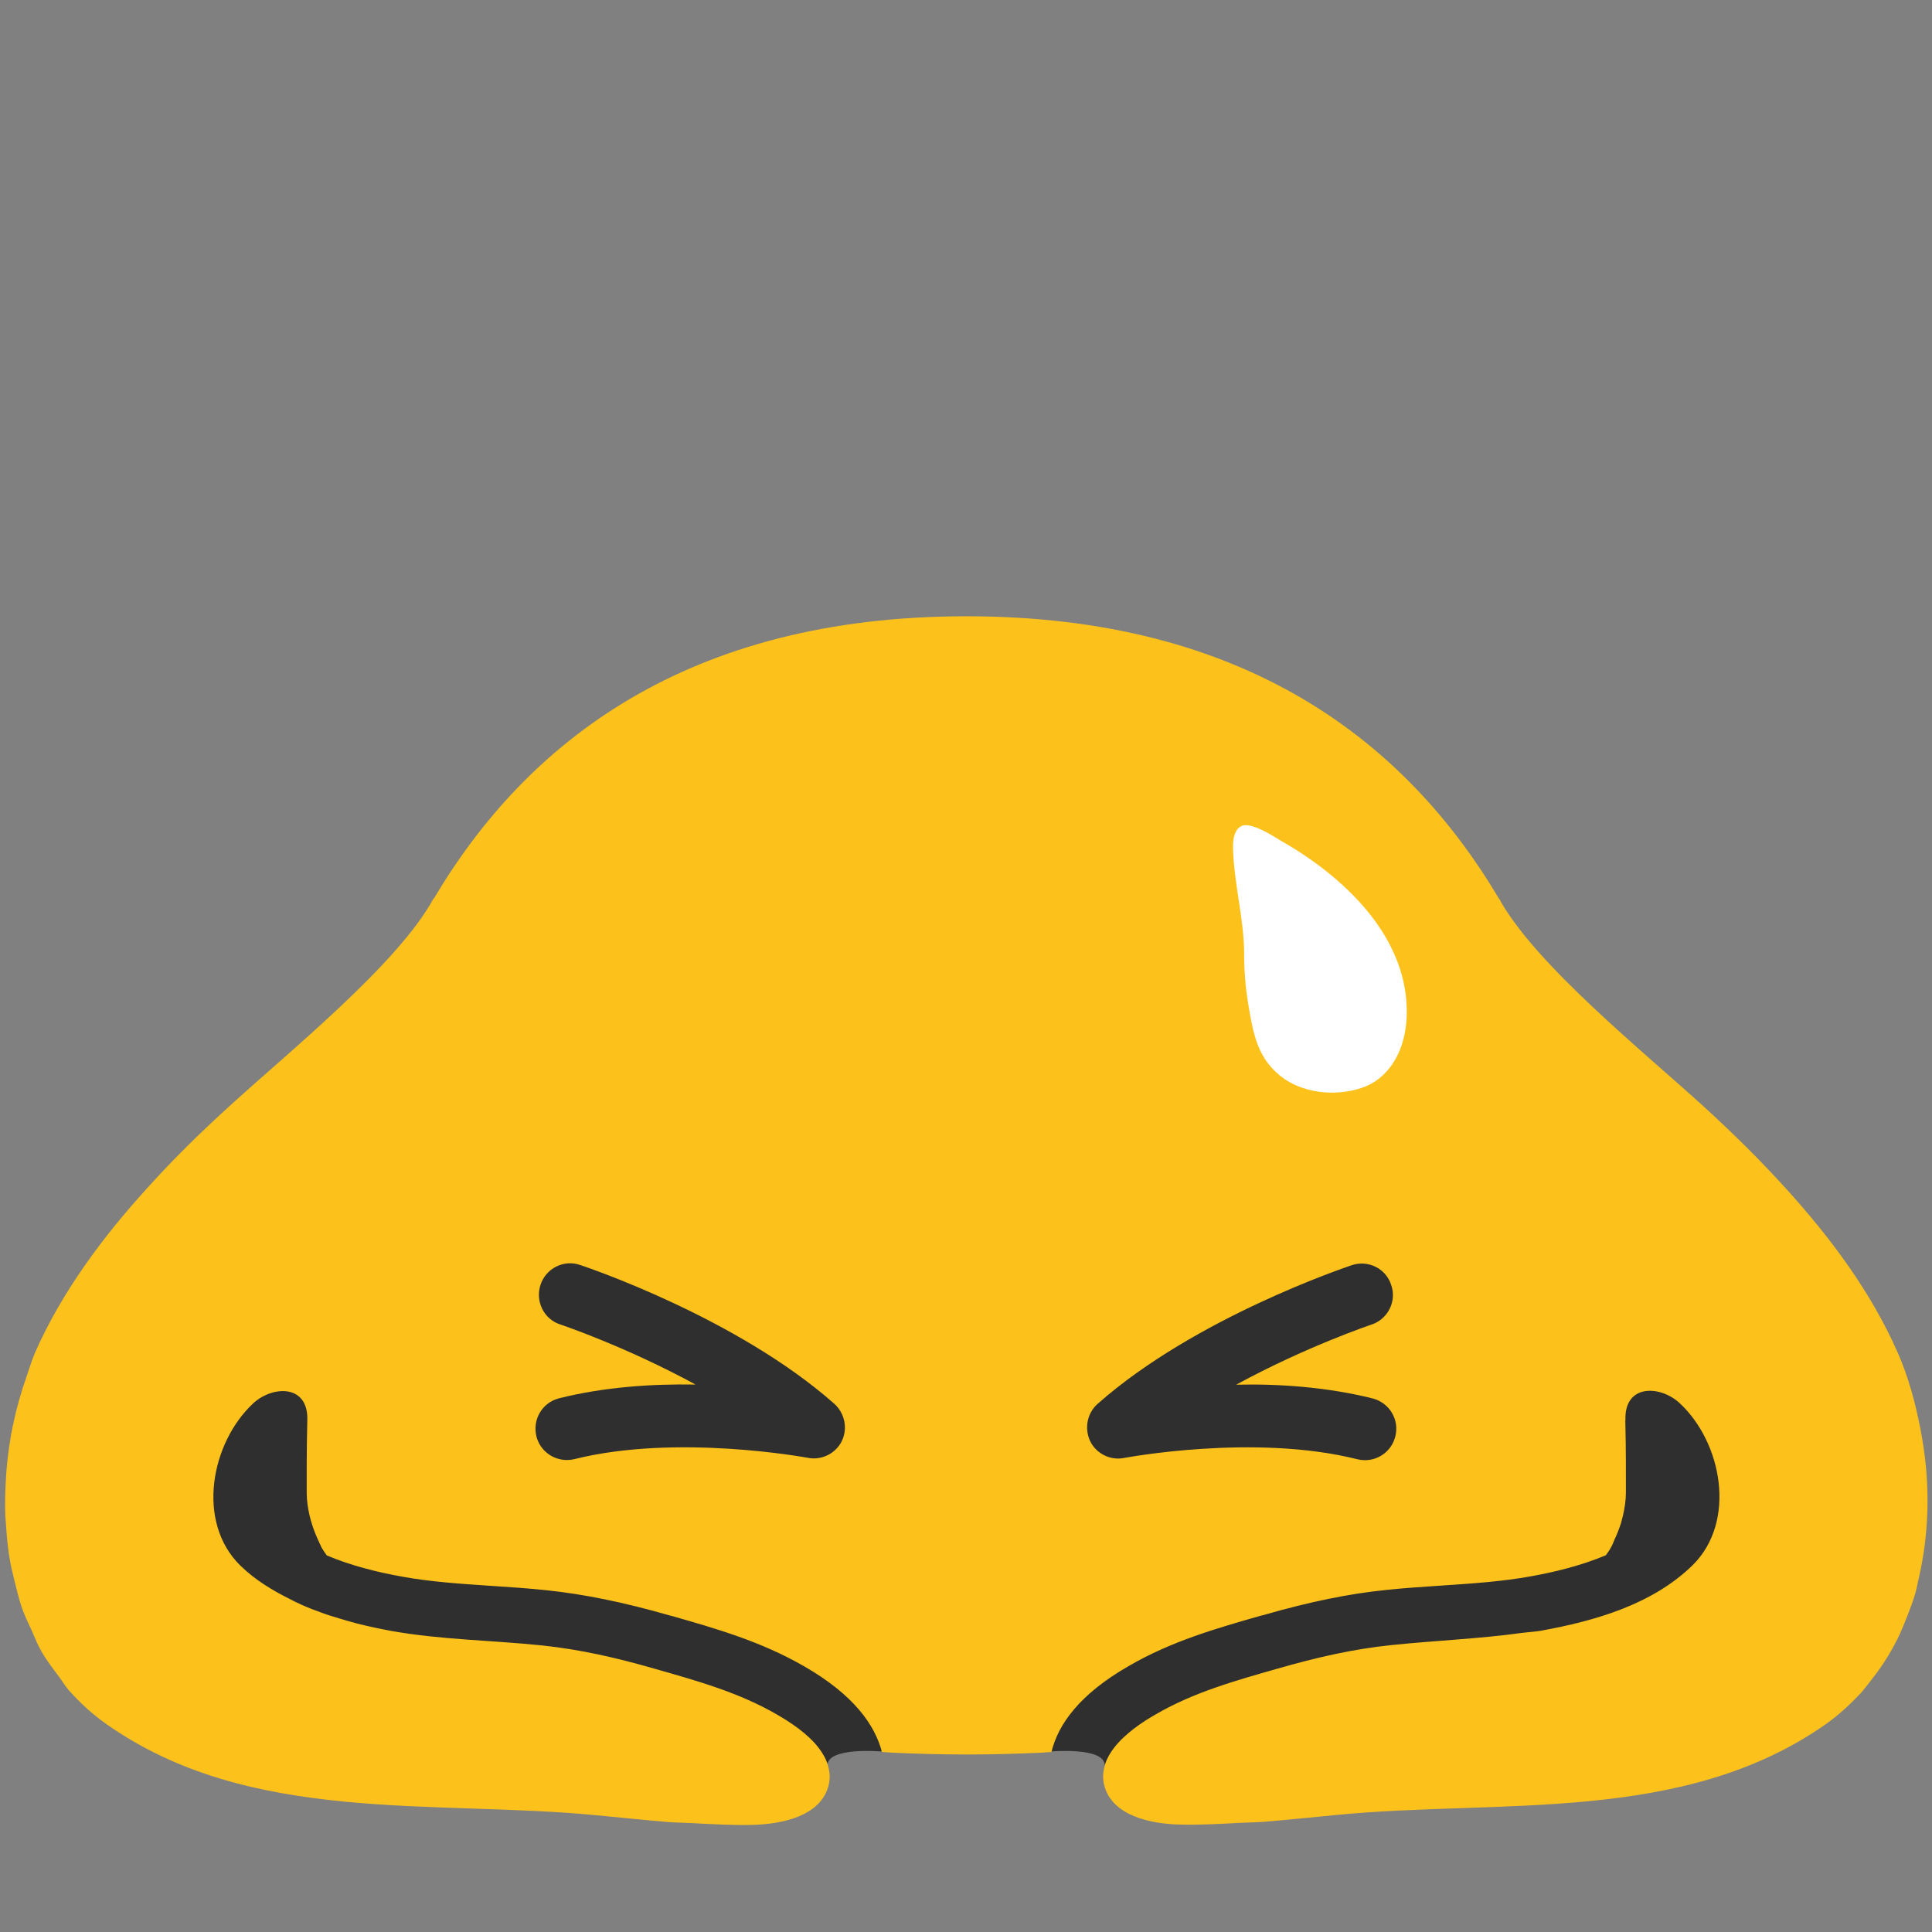 <?xml version="1.0" encoding="utf-8"?>
<!-- Generator: Adobe Illustrator 16.0.0, SVG Export Plug-In . SVG Version: 6.00 Build 0)  -->
<!DOCTYPE svg PUBLIC "-//W3C//DTD SVG 1.1//EN" "http://www.w3.org/Graphics/SVG/1.1/DTD/svg11.dtd">
<svg version="1.1" id="レイヤー_1" xmlns="http://www.w3.org/2000/svg" xmlns:xlink="http://www.w3.org/1999/xlink" x="0px"
	 y="0px" width="128px" height="128px" viewBox="0 0 128 128" enable-background="new 0 0 128 128" xml:space="preserve">
<rect x="0" y="0" width="128" height="128" fill="#808080" stroke="none"/>
<g>
	<path fill="#2F2F2F" d="M58.39,116.04c0,0-3.6-0.32-3.57,0.94l-10.63,2.06L8.8,105.62l3.32-16.75c0,0,9.07-6.24,9.33-6.24
		c0.25,0,41.7,22.64,41.7,22.64L58.39,116.04z"/>
	<path fill="#2F2F2F" d="M69.62,116.04c0,0,3.61-0.32,3.57,0.94l10.64,2.06l35.38-13.42l-3.33-16.75c0,0-9.06-6.24-9.32-6.24
		s-41.7,22.64-41.7,22.64L69.62,116.04z"/>
	<g>
		<path fill="#FCC21B" d="M74.76,110.39c2.85-1.66,5.85-2.51,8.75-3.34l0.17-0.04c3.09-0.89,5.68-1.42,8.14-1.67
			c1.22-0.13,2.44-0.21,3.66-0.29c2.08-0.14,4.07-0.27,5.97-0.62c1.56-0.28,3.33-0.71,4.94-1.39c0.12-0.17,0.25-0.34,0.34-0.52
			c0.1-0.17,0.17-0.35,0.24-0.53c0.17-0.35,0.3-0.7,0.42-1.06c0.04-0.17,0.09-0.33,0.13-0.5c0.12-0.51,0.2-1.03,0.2-1.56
			c0-1.11,0.01-2.76-0.04-4.77c0-0.01,0.01,0,0.01-0.01c-0.09-2.4,2.28-2.33,3.58-1.14c2.82,2.61,3.8,7.84,0.88,10.74
			c-2.68,2.62-6.48,3.7-10.06,4.35c-0.42,0.07-0.83,0.09-1.23,0.14l0,0c-2.88,0.4-5.78,0.51-8.66,0.81
			c-2.56,0.26-5.05,0.84-7.52,1.55c-2.77,0.79-5.58,1.57-8.09,3.03c-0.9,0.51-2.02,1.26-2.76,2.2c-0.28,0.35-0.49,0.73-0.62,1.12
			c-0.01,0.03-0.02,0.07-0.02,0.1c-0.11,0.4-0.15,0.82-0.04,1.26c0.51,2.08,3.14,2.58,4.95,2.63c1.34,0.04,2.69-0.04,4.03-0.11
			c0.54-0.03,1.07-0.03,1.6-0.07c1.58-0.13,3.17-0.3,4.76-0.45c10.91-1.07,23.01,0.63,32.49-6.03c0.87-0.62,1.62-1.32,2.32-2.07
			c0.23-0.26,0.44-0.54,0.65-0.81c0.41-0.52,0.8-1.06,1.14-1.63c0.22-0.36,0.42-0.72,0.61-1.1c0.25-0.5,0.46-1.03,0.67-1.56
			c0.17-0.46,0.35-0.9,0.49-1.37c0.12-0.39,0.18-0.79,0.28-1.19c0.52-2.28,0.68-4.68,0.48-7.05c0-0.04,0-0.08-0.01-0.12
			c-0.08-0.9-0.21-1.79-0.38-2.67l0,0c-0.34-1.75-0.81-3.46-1.49-5.01c-1.78-4.05-4.47-7.65-7.42-10.9
			c-1.71-1.89-3.53-3.68-5.4-5.39c-4.01-3.66-11.24-9.47-13.61-13.83c0,0.01,0,0.02,0,0.02c-6.17-10.41-16.82-18.71-35.28-18.71
			c-18.47,0-29.12,8.3-35.29,18.71l-0.01-0.02c-2.37,4.36-9.6,10.17-13.6,13.83c-1.88,1.71-3.7,3.5-5.4,5.39
			c-2.95,3.25-5.64,6.86-7.42,10.9c-0.22,0.53-0.39,1.1-0.58,1.65c-0.33,0.94-0.61,1.93-0.83,2.94c0,0.04,0,0.08-0.03,0.13
			c-0.2,0.95-0.34,1.93-0.43,2.91c-0.01,0.14-0.02,0.3-0.03,0.43c-0.06,0.89-0.09,1.79-0.06,2.68c0.02,0.27,0.04,0.54,0.06,0.82
			c0.05,0.77,0.13,1.54,0.27,2.3c0.07,0.4,0.18,0.79,0.27,1.19c0.16,0.63,0.3,1.25,0.51,1.86c0.18,0.5,0.41,0.99,0.64,1.47
			c0.21,0.48,0.4,0.97,0.66,1.42c0.34,0.58,0.75,1.11,1.16,1.66c0.23,0.31,0.42,0.65,0.7,0.95c0.72,0.8,1.52,1.54,2.45,2.19
			c9.49,6.67,21.59,4.97,32.5,6.03c1.59,0.15,3.18,0.32,4.76,0.45c0.54,0.04,1.07,0.04,1.6,0.07c1.34,0.07,2.68,0.15,4.03,0.11
			c1.81-0.06,4.43-0.55,4.94-2.63c0.11-0.44,0.08-0.86-0.04-1.26c-0.01-0.03-0.01-0.07-0.02-0.1c-0.12-0.39-0.34-0.77-0.61-1.12l0,0
			c-0.73-0.94-1.87-1.69-2.76-2.2c-2.51-1.46-5.32-2.24-8.09-3.03c-2.46-0.71-4.96-1.29-7.51-1.55c-3.3-0.34-6.64-0.37-9.91-0.95
			c-0.76-0.14-1.53-0.3-2.31-0.5c-0.4-0.1-0.78-0.22-1.19-0.34c-0.36-0.11-0.71-0.21-1.06-0.34c-0.48-0.17-0.95-0.35-1.42-0.56
			c-0.25-0.11-0.49-0.23-0.72-0.35c-1.21-0.6-2.37-1.3-3.35-2.26c-2.93-2.89-1.94-8.12,0.87-10.74c1.3-1.19,3.67-1.26,3.58,1.14
			c-0.05,2.02-0.04,3.67-0.04,4.78c0,0.53,0.08,1.05,0.2,1.56c0.04,0.17,0.09,0.33,0.14,0.5c0.11,0.36,0.25,0.72,0.41,1.07
			c0.09,0.17,0.15,0.34,0.24,0.52c0.1,0.17,0.22,0.34,0.34,0.51c1.63,0.69,3.4,1.12,4.96,1.4c1.9,0.35,3.88,0.48,5.97,0.62
			c1.22,0.08,2.44,0.16,3.65,0.29c2.46,0.26,5.05,0.78,8.15,1.67l0.16,0.04c2.9,0.83,5.89,1.68,8.76,3.34
			c3.25,1.87,4.66,3.86,5.13,5.66c0.15,0.01,0.29,0.03,0.45,0.03c0.08,0.01,0.15,0.02,0.22,0.02c1.63,0.07,3.28,0.12,4.96,0.12
			c1.67,0,3.32-0.05,4.95-0.12c0.07,0,0.15-0.01,0.22-0.02c0.14-0.01,0.28-0.02,0.43-0.02C70.1,114.25,71.51,112.26,74.76,110.39z"
			/>
		<path fill="#2F2F2F" d="M72.73,93c6.45-5.7,16.41-9.03,16.83-9.18c1.09-0.36,2.26,0.22,2.61,1.31c0.38,1.09-0.22,2.27-1.31,2.63
			c-0.07,0.02-4.38,1.48-8.96,3.98c2.82-0.07,6.05,0.16,9.04,0.91c1.12,0.29,1.79,1.41,1.5,2.53c-0.24,0.94-1.08,1.56-2,1.56
			c-0.17,0-0.34-0.02-0.51-0.06c-6.83-1.72-15.35-0.1-15.44-0.09c-0.91,0.19-1.85-0.27-2.26-1.1C71.83,94.64,72.02,93.62,72.73,93z"
			/>
		<path fill="#2F2F2F" d="M55.77,95.48c-0.41,0.83-1.35,1.29-2.27,1.1c-0.08-0.01-8.64-1.61-15.44,0.09
			c-0.17,0.04-0.34,0.06-0.5,0.06c-0.93,0-1.78-0.62-2.02-1.56c-0.28-1.13,0.39-2.25,1.5-2.53c2.99-0.75,6.15-0.96,9.04-0.91
			c-4.58-2.5-8.89-3.96-8.96-3.98c-1.09-0.35-1.67-1.54-1.31-2.63s1.54-1.69,2.63-1.31c0.42,0.14,10.36,3.48,16.82,9.18
			C55.97,93.62,56.18,94.64,55.77,95.48z"/>
	</g>
	<path fill="#FFFFFF" d="M90.26,72.06c-1.69,0.58-3.73,0.4-5.17-0.58c-1.75-1.24-2.04-2.88-2.38-4.89c-0.2-1.18-0.28-2.31-0.28-3.26
		c0.01-2.45-0.69-4.78-0.74-7.18c-0.02-0.68,0.18-1.6,1-1.47c0.69,0.09,1.63,0.69,2.22,1.05c3.98,2.27,8.18,6.11,8.29,11.09
		C93.27,69.72,91.87,71.52,90.26,72.06z"/>
</g>
</svg>
